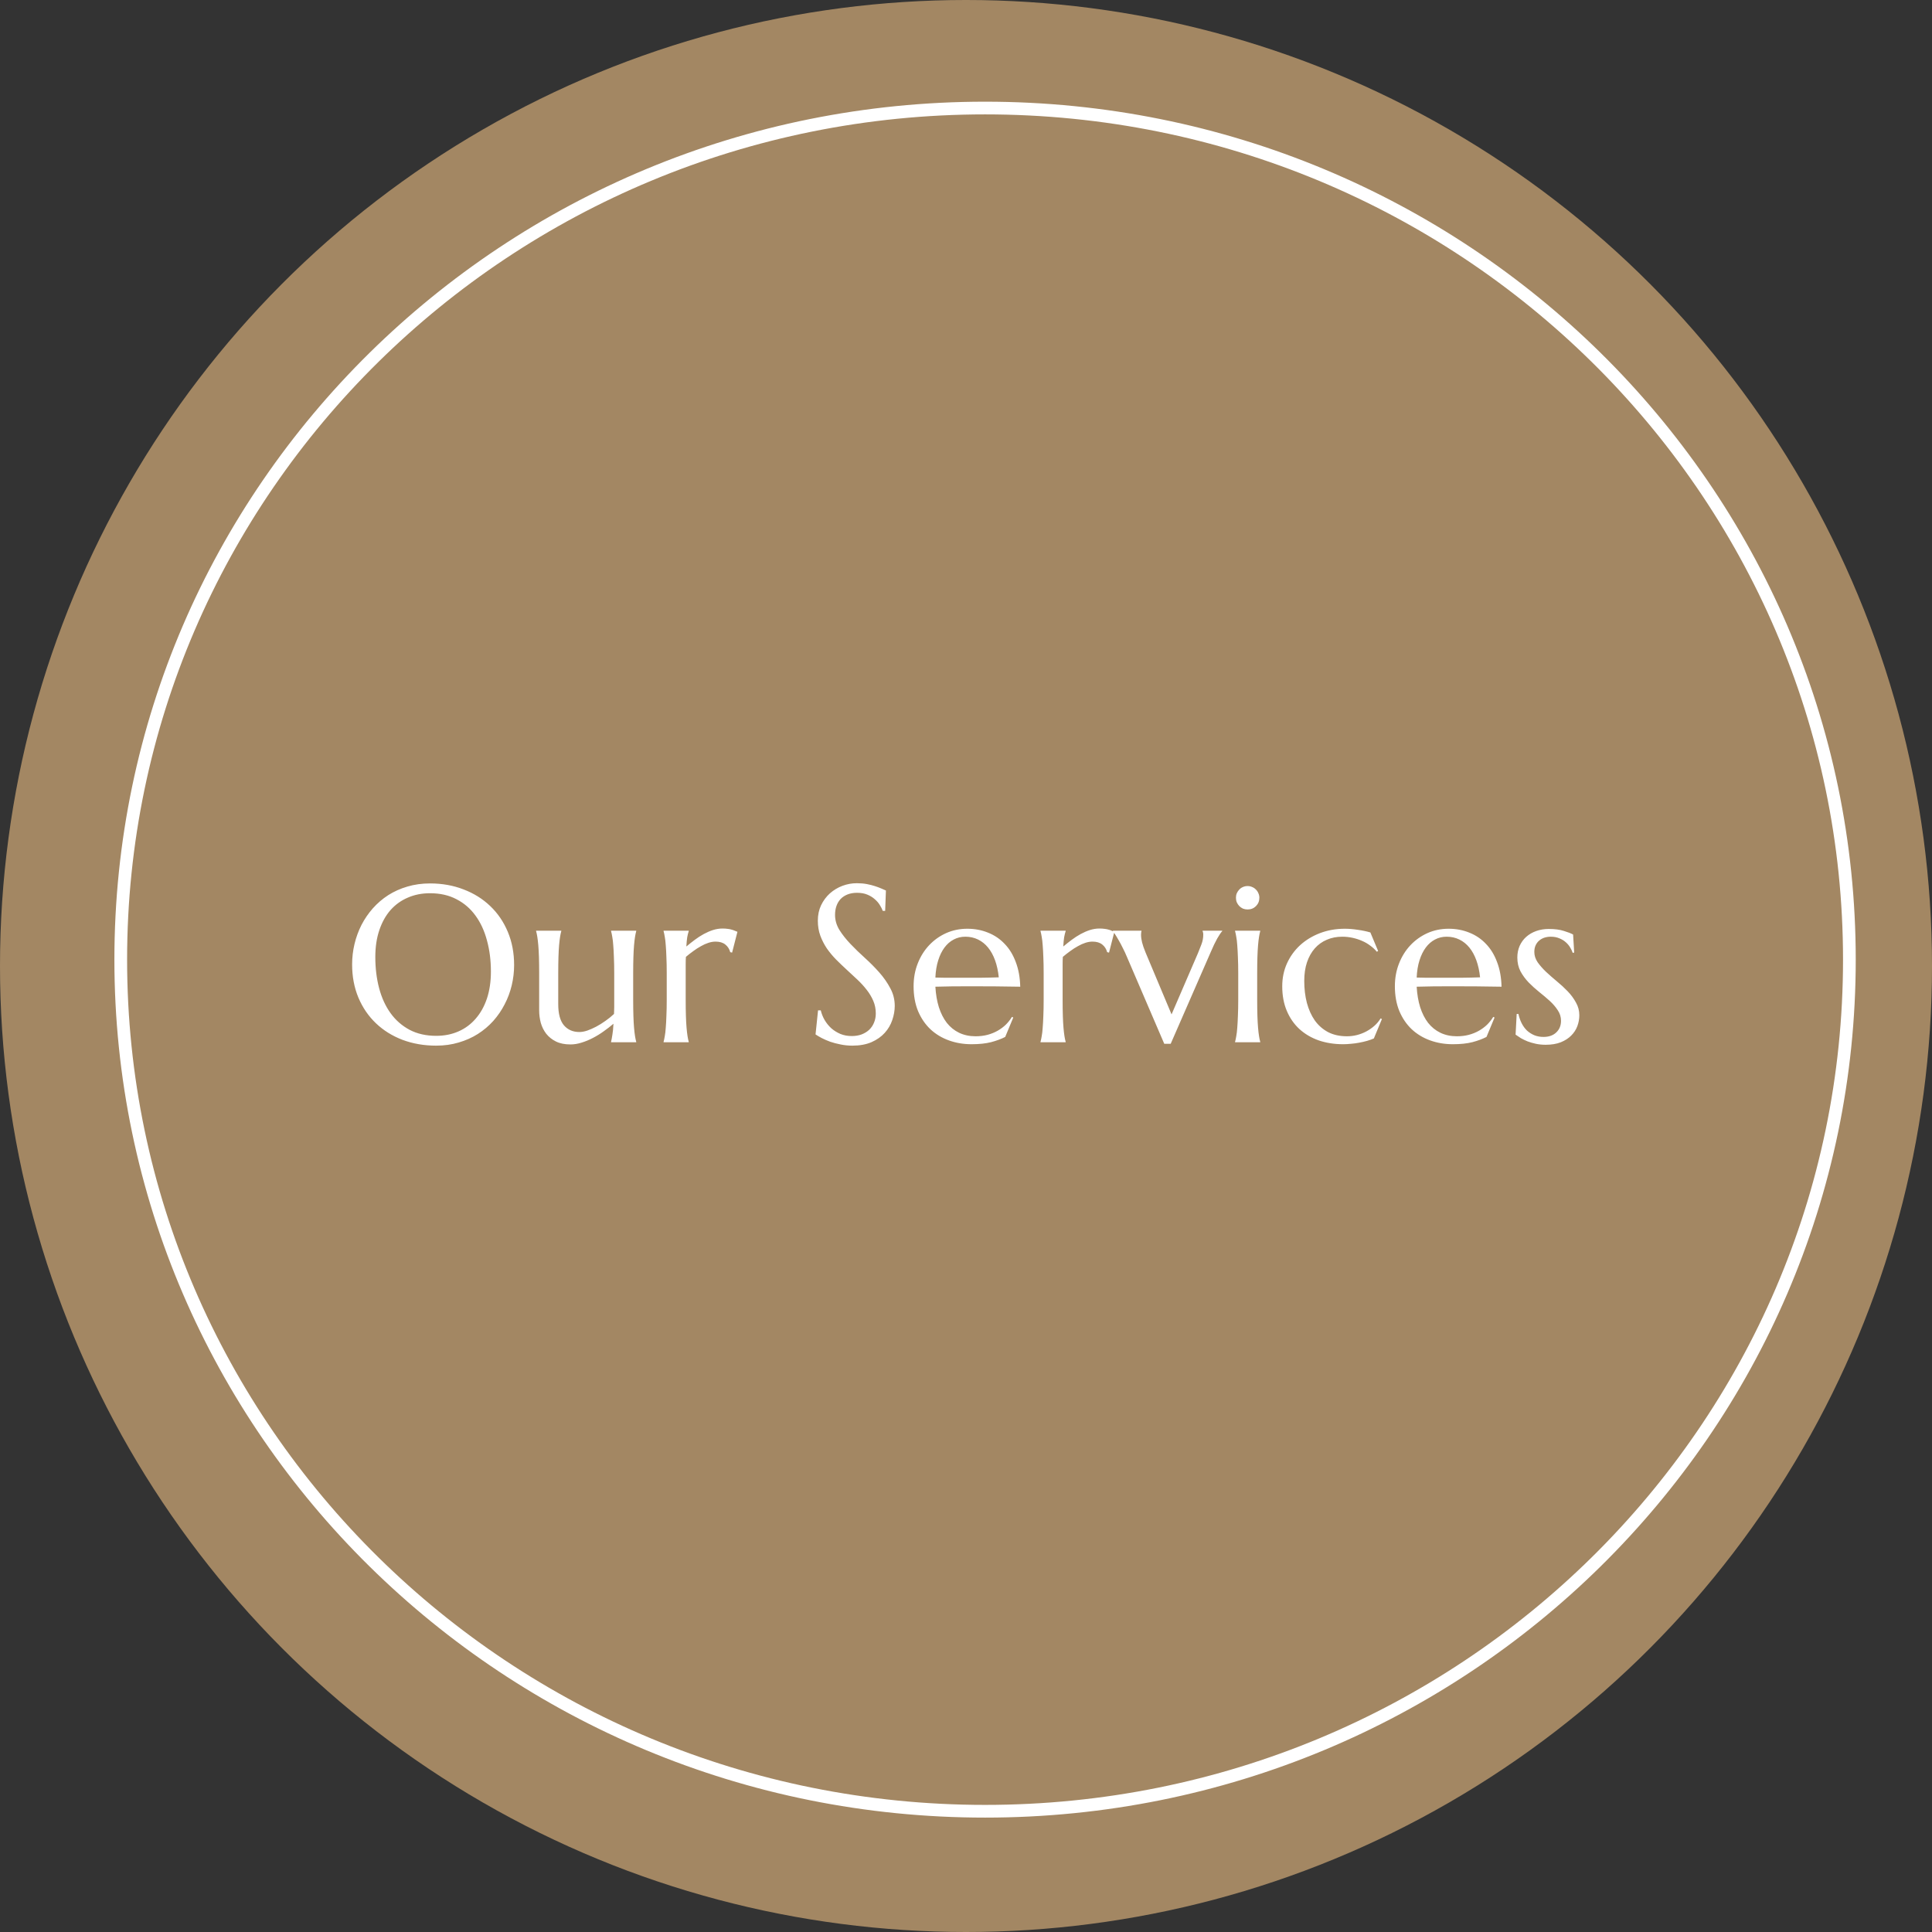 <svg width="152" height="152" viewBox="0 0 152 152" fill="none" xmlns="http://www.w3.org/2000/svg">
<rect x="0" y="0" width="152" height="152" fill="#333333" stroke="none"/>
<circle cx="76" cy="76" r="76" fill="#A38763"/>
<path d="M145.5 75.5C145.5 112.496 115.062 142.5 77.5 142.5C39.938 142.5 9.5 112.496 9.5 75.5C9.5 38.504 39.938 8.5 77.5 8.5C115.062 8.5 145.5 38.504 145.5 75.5Z" stroke="white"/>
<path d="M33.831 69.504C34.785 69.504 35.665 69.661 36.471 69.975C37.282 70.284 37.982 70.721 38.571 71.287C39.159 71.847 39.619 72.521 39.95 73.309C40.282 74.098 40.448 74.969 40.448 75.923C40.448 76.466 40.385 77 40.259 77.526C40.133 78.052 39.948 78.549 39.702 79.017C39.462 79.486 39.165 79.92 38.811 80.32C38.456 80.714 38.051 81.057 37.593 81.349C37.142 81.634 36.642 81.857 36.094 82.017C35.545 82.183 34.954 82.266 34.319 82.266C33.365 82.266 32.482 82.114 31.671 81.811C30.865 81.503 30.168 81.069 29.58 80.509C28.991 79.949 28.531 79.277 28.2 78.495C27.869 77.706 27.703 76.832 27.703 75.872C27.703 75.329 27.766 74.795 27.891 74.269C28.017 73.743 28.2 73.243 28.44 72.769C28.686 72.295 28.983 71.861 29.331 71.466C29.686 71.067 30.088 70.721 30.54 70.429C30.997 70.138 31.5 69.912 32.048 69.752C32.602 69.587 33.197 69.504 33.831 69.504ZM34.319 81.494C34.954 81.494 35.534 81.38 36.059 81.151C36.585 80.923 37.036 80.591 37.413 80.157C37.796 79.723 38.093 79.195 38.305 78.572C38.516 77.943 38.622 77.232 38.622 76.438C38.622 75.558 38.519 74.743 38.313 73.995C38.114 73.241 37.813 72.589 37.413 72.041C37.014 71.487 36.514 71.055 35.914 70.747C35.319 70.432 34.625 70.275 33.831 70.275C33.197 70.275 32.617 70.389 32.091 70.618C31.565 70.841 31.111 71.166 30.728 71.595C30.351 72.024 30.057 72.549 29.846 73.172C29.634 73.795 29.528 74.503 29.528 75.298C29.528 76.172 29.628 76.989 29.828 77.749C30.028 78.503 30.328 79.157 30.728 79.712C31.128 80.266 31.628 80.703 32.228 81.023C32.828 81.337 33.525 81.494 34.319 81.494ZM43.919 79C43.919 79.754 44.067 80.309 44.364 80.663C44.667 81.017 45.073 81.194 45.581 81.194C45.764 81.194 45.97 81.157 46.199 81.083C46.427 81.003 46.661 80.9 46.901 80.774C47.147 80.643 47.39 80.492 47.63 80.32C47.876 80.149 48.101 79.966 48.307 79.772C48.318 79.606 48.324 79.432 48.324 79.249C48.324 79.06 48.324 78.86 48.324 78.649V76.575C48.324 76.089 48.316 75.666 48.298 75.306C48.287 74.941 48.27 74.626 48.247 74.363C48.23 74.101 48.204 73.881 48.17 73.704C48.141 73.526 48.11 73.378 48.076 73.258V73.224H50.055V73.258C50.021 73.378 49.99 73.526 49.961 73.704C49.933 73.881 49.907 74.101 49.884 74.363C49.861 74.626 49.844 74.941 49.833 75.306C49.821 75.666 49.815 76.089 49.815 76.575V78.649C49.815 79.135 49.821 79.56 49.833 79.926C49.844 80.286 49.861 80.597 49.884 80.86C49.907 81.123 49.933 81.343 49.961 81.52C49.99 81.697 50.021 81.846 50.055 81.966V82H48.076V81.966C48.11 81.823 48.144 81.64 48.178 81.417C48.218 81.194 48.247 80.903 48.264 80.543C48.03 80.743 47.776 80.94 47.501 81.134C47.233 81.329 46.95 81.503 46.653 81.657C46.361 81.811 46.064 81.934 45.761 82.026C45.464 82.123 45.17 82.171 44.879 82.171C44.433 82.171 44.053 82.094 43.739 81.94C43.43 81.786 43.176 81.583 42.976 81.332C42.782 81.08 42.639 80.794 42.547 80.474C42.462 80.154 42.419 79.826 42.419 79.489V76.575C42.419 76.089 42.413 75.666 42.402 75.306C42.39 74.941 42.373 74.626 42.35 74.363C42.327 74.101 42.302 73.881 42.273 73.704C42.245 73.526 42.213 73.378 42.179 73.258V73.224H44.159V73.258C44.124 73.378 44.093 73.526 44.064 73.704C44.036 73.881 44.01 74.101 43.987 74.363C43.965 74.626 43.947 74.941 43.936 75.306C43.925 75.666 43.919 76.089 43.919 76.575V79ZM52.455 76.575C52.455 76.089 52.447 75.666 52.429 75.306C52.418 74.941 52.401 74.626 52.378 74.363C52.361 74.101 52.335 73.881 52.301 73.704C52.272 73.526 52.241 73.378 52.207 73.258V73.224H54.187V73.258C54.141 73.389 54.101 73.549 54.067 73.738C54.038 73.926 54.015 74.169 53.998 74.466C54.209 74.289 54.429 74.115 54.658 73.944C54.886 73.772 55.121 73.621 55.361 73.489C55.601 73.358 55.844 73.252 56.089 73.172C56.341 73.092 56.592 73.052 56.843 73.052C56.998 73.052 57.132 73.061 57.246 73.078C57.361 73.089 57.464 73.109 57.555 73.138C57.646 73.161 57.729 73.189 57.803 73.224C57.878 73.252 57.949 73.281 58.018 73.309L57.598 74.946L57.452 74.912C57.383 74.66 57.255 74.461 57.066 74.312C56.878 74.158 56.621 74.081 56.295 74.081C56.118 74.081 55.932 74.112 55.738 74.175C55.544 74.238 55.346 74.326 55.147 74.441C54.947 74.549 54.746 74.678 54.547 74.826C54.346 74.969 54.152 75.121 53.964 75.281C53.952 75.446 53.947 75.626 53.947 75.82C53.947 76.015 53.947 76.22 53.947 76.438V78.649C53.947 79.135 53.952 79.56 53.964 79.926C53.975 80.286 53.992 80.597 54.015 80.86C54.038 81.123 54.064 81.343 54.092 81.52C54.121 81.697 54.152 81.846 54.187 81.966V82H52.207V81.966C52.241 81.846 52.272 81.697 52.301 81.52C52.335 81.343 52.361 81.123 52.378 80.86C52.401 80.597 52.418 80.286 52.429 79.926C52.447 79.56 52.455 79.135 52.455 78.649V76.575ZM69.64 71.664H69.451C69.405 71.532 69.331 71.384 69.228 71.218C69.131 71.052 69 70.898 68.834 70.755C68.674 70.607 68.477 70.484 68.243 70.387C68.014 70.289 67.743 70.241 67.428 70.241C67.148 70.241 66.9 70.284 66.683 70.369C66.466 70.455 66.283 70.575 66.134 70.729C65.991 70.884 65.883 71.067 65.808 71.278C65.734 71.489 65.697 71.724 65.697 71.981C65.697 72.392 65.811 72.786 66.04 73.163C66.274 73.535 66.566 73.903 66.914 74.269C67.263 74.635 67.64 75.001 68.046 75.366C68.451 75.732 68.828 76.112 69.177 76.506C69.525 76.9 69.814 77.315 70.043 77.749C70.277 78.177 70.394 78.64 70.394 79.137C70.394 79.509 70.328 79.883 70.197 80.26C70.071 80.632 69.874 80.966 69.605 81.263C69.337 81.56 68.991 81.803 68.568 81.991C68.145 82.174 67.643 82.266 67.06 82.266C66.734 82.266 66.423 82.234 66.126 82.171C65.834 82.114 65.563 82.043 65.311 81.957C65.066 81.866 64.843 81.769 64.643 81.666C64.449 81.563 64.289 81.469 64.163 81.383L64.36 79.489H64.574C64.637 79.757 64.74 80.014 64.883 80.26C65.026 80.5 65.2 80.714 65.406 80.903C65.617 81.086 65.857 81.234 66.126 81.349C66.394 81.457 66.689 81.511 67.008 81.511C67.3 81.511 67.56 81.469 67.788 81.383C68.023 81.291 68.223 81.169 68.388 81.014C68.554 80.854 68.68 80.666 68.766 80.449C68.857 80.232 68.903 79.994 68.903 79.737C68.903 79.377 68.837 79.046 68.706 78.743C68.574 78.435 68.4 78.143 68.183 77.869C67.971 77.595 67.728 77.329 67.454 77.072C67.186 76.815 66.909 76.558 66.623 76.3C66.337 76.038 66.057 75.769 65.783 75.495C65.514 75.221 65.271 74.929 65.054 74.621C64.843 74.306 64.671 73.972 64.54 73.618C64.409 73.258 64.343 72.864 64.343 72.435C64.343 71.984 64.429 71.578 64.6 71.218C64.777 70.852 65.009 70.541 65.294 70.284C65.586 70.027 65.914 69.829 66.28 69.692C66.646 69.555 67.023 69.487 67.411 69.487C67.697 69.487 67.96 69.51 68.2 69.555C68.44 69.601 68.654 69.655 68.843 69.718C69.037 69.781 69.205 69.844 69.348 69.907C69.491 69.969 69.608 70.021 69.7 70.061L69.64 71.664ZM76.436 82.154C75.802 82.154 75.208 82.054 74.654 81.854C74.099 81.654 73.617 81.363 73.205 80.98C72.794 80.591 72.468 80.114 72.228 79.549C71.994 78.977 71.877 78.326 71.877 77.595C71.877 76.949 71.985 76.352 72.202 75.803C72.419 75.249 72.719 74.769 73.102 74.363C73.485 73.958 73.931 73.641 74.439 73.412C74.954 73.183 75.508 73.069 76.102 73.069C76.691 73.069 77.236 73.172 77.739 73.378C78.242 73.578 78.676 73.872 79.042 74.261C79.413 74.643 79.705 75.121 79.916 75.692C80.133 76.258 80.25 76.903 80.267 77.629C79.622 77.618 78.976 77.609 78.331 77.603C77.685 77.597 77.013 77.595 76.316 77.595C75.819 77.595 75.334 77.597 74.859 77.603C74.391 77.609 73.968 77.618 73.591 77.629C73.625 78.223 73.716 78.76 73.865 79.24C74.019 79.72 74.228 80.132 74.491 80.474C74.759 80.811 75.082 81.072 75.459 81.254C75.842 81.437 76.273 81.529 76.753 81.529C77.085 81.529 77.396 81.492 77.688 81.417C77.985 81.337 78.253 81.229 78.493 81.091C78.733 80.954 78.948 80.794 79.136 80.612C79.325 80.423 79.485 80.22 79.616 80.003L79.719 80.054L79.085 81.58C78.776 81.74 78.408 81.877 77.979 81.991C77.55 82.1 77.036 82.154 76.436 82.154ZM75.296 76.926C75.868 76.926 76.439 76.926 77.011 76.926C77.588 76.92 78.111 76.909 78.579 76.892C78.528 76.395 78.43 75.949 78.288 75.555C78.145 75.16 77.962 74.826 77.739 74.552C77.516 74.278 77.253 74.066 76.951 73.918C76.648 73.769 76.314 73.695 75.948 73.695C75.616 73.695 75.311 73.769 75.031 73.918C74.756 74.061 74.516 74.269 74.311 74.543C74.105 74.818 73.939 75.155 73.814 75.555C73.688 75.949 73.614 76.4 73.591 76.909C73.848 76.92 74.119 76.926 74.405 76.926C74.691 76.926 74.988 76.926 75.296 76.926ZM82.11 76.575C82.11 76.089 82.102 75.666 82.085 75.306C82.073 74.941 82.056 74.626 82.033 74.363C82.016 74.101 81.99 73.881 81.956 73.704C81.927 73.526 81.896 73.378 81.862 73.258V73.224H83.841V73.258C83.796 73.389 83.756 73.549 83.722 73.738C83.693 73.926 83.67 74.169 83.653 74.466C83.864 74.289 84.084 74.115 84.313 73.944C84.541 73.772 84.776 73.621 85.016 73.489C85.256 73.358 85.499 73.252 85.744 73.172C85.996 73.092 86.247 73.052 86.498 73.052C86.653 73.052 86.787 73.061 86.901 73.078C87.016 73.089 87.118 73.109 87.21 73.138C87.301 73.161 87.384 73.189 87.458 73.224C87.533 73.252 87.604 73.281 87.673 73.309L87.253 74.946L87.107 74.912C87.038 74.66 86.91 74.461 86.721 74.312C86.533 74.158 86.276 74.081 85.95 74.081C85.773 74.081 85.587 74.112 85.393 74.175C85.198 74.238 85.001 74.326 84.801 74.441C84.601 74.549 84.401 74.678 84.201 74.826C84.001 74.969 83.807 75.121 83.619 75.281C83.607 75.446 83.602 75.626 83.602 75.82C83.602 76.015 83.602 76.22 83.602 76.438V78.649C83.602 79.135 83.607 79.56 83.619 79.926C83.63 80.286 83.647 80.597 83.67 80.86C83.693 81.123 83.719 81.343 83.747 81.52C83.776 81.697 83.807 81.846 83.841 81.966V82H81.862V81.966C81.896 81.846 81.927 81.697 81.956 81.52C81.99 81.343 82.016 81.123 82.033 80.86C82.056 80.597 82.073 80.286 82.085 79.926C82.102 79.56 82.11 79.135 82.11 78.649V76.575ZM89.807 73.224V73.258C89.795 73.286 89.787 73.329 89.781 73.386C89.775 73.444 89.772 73.495 89.772 73.541C89.772 73.718 89.798 73.915 89.85 74.132C89.901 74.343 89.993 74.609 90.124 74.929L92.172 79.806L94.246 74.998C94.332 74.786 94.424 74.555 94.521 74.303C94.618 74.052 94.666 73.798 94.666 73.541C94.666 73.466 94.661 73.406 94.649 73.361C94.638 73.309 94.626 73.275 94.615 73.258V73.224H96.158V73.258C96.055 73.366 95.923 73.561 95.763 73.841C95.609 74.115 95.444 74.461 95.266 74.878L92.104 82.12H91.598L88.667 75.298C88.564 75.046 88.453 74.806 88.333 74.578C88.218 74.343 88.107 74.135 87.998 73.952C87.895 73.769 87.804 73.618 87.724 73.498C87.644 73.372 87.59 73.292 87.561 73.258V73.224H89.807ZM97.418 76.575C97.418 76.089 97.409 75.666 97.392 75.306C97.38 74.941 97.363 74.626 97.341 74.363C97.323 74.101 97.298 73.881 97.263 73.704C97.235 73.526 97.203 73.378 97.169 73.258V73.224H99.149V73.258C99.115 73.378 99.083 73.526 99.055 73.704C99.026 73.881 99 74.101 98.978 74.363C98.955 74.626 98.938 74.941 98.926 75.306C98.915 75.666 98.909 76.089 98.909 76.575V78.649C98.909 79.135 98.915 79.56 98.926 79.926C98.938 80.286 98.955 80.597 98.978 80.86C99 81.123 99.026 81.343 99.055 81.52C99.083 81.697 99.115 81.846 99.149 81.966V82H97.169V81.966C97.203 81.846 97.235 81.697 97.263 81.52C97.298 81.343 97.323 81.123 97.341 80.86C97.363 80.597 97.38 80.286 97.392 79.926C97.409 79.56 97.418 79.135 97.418 78.649V76.575ZM97.238 70.627C97.238 70.501 97.26 70.384 97.306 70.275C97.358 70.161 97.423 70.064 97.503 69.984C97.583 69.898 97.678 69.832 97.786 69.787C97.9 69.735 98.023 69.71 98.155 69.71C98.286 69.71 98.406 69.735 98.515 69.787C98.629 69.832 98.726 69.898 98.806 69.984C98.892 70.064 98.957 70.161 99.003 70.275C99.055 70.384 99.08 70.501 99.08 70.627C99.08 70.889 98.992 71.109 98.815 71.287C98.638 71.464 98.418 71.552 98.155 71.552C98.023 71.552 97.9 71.529 97.786 71.484C97.678 71.432 97.583 71.367 97.503 71.287C97.423 71.201 97.358 71.104 97.306 70.995C97.26 70.881 97.238 70.758 97.238 70.627ZM108.722 80.174L108.088 81.7C107.934 81.769 107.757 81.831 107.557 81.889C107.357 81.946 107.148 81.994 106.931 82.034C106.72 82.074 106.506 82.103 106.288 82.12C106.071 82.143 105.866 82.154 105.671 82.154C104.98 82.154 104.34 82.054 103.751 81.854C103.169 81.649 102.663 81.352 102.234 80.963C101.812 80.574 101.48 80.097 101.24 79.532C101 78.966 100.88 78.32 100.88 77.595C100.88 76.949 101.003 76.352 101.249 75.803C101.5 75.249 101.846 74.769 102.286 74.363C102.732 73.958 103.254 73.641 103.854 73.412C104.454 73.183 105.106 73.069 105.808 73.069C106.128 73.069 106.471 73.098 106.837 73.155C107.203 73.206 107.528 73.275 107.814 73.361L108.423 74.818L108.32 74.878C108.177 74.701 108.005 74.541 107.805 74.398C107.611 74.249 107.394 74.123 107.154 74.021C106.92 73.918 106.671 73.838 106.408 73.781C106.146 73.724 105.877 73.695 105.603 73.695C105.157 73.695 104.751 73.775 104.386 73.935C104.02 74.089 103.706 74.315 103.443 74.612C103.18 74.909 102.974 75.275 102.826 75.709C102.683 76.138 102.612 76.626 102.612 77.175C102.612 77.792 102.68 78.366 102.817 78.897C102.96 79.429 103.169 79.892 103.443 80.286C103.723 80.674 104.071 80.98 104.489 81.203C104.911 81.42 105.406 81.529 105.971 81.529C106.234 81.529 106.494 81.497 106.751 81.434C107.014 81.366 107.26 81.272 107.488 81.151C107.723 81.026 107.937 80.877 108.131 80.706C108.325 80.534 108.488 80.34 108.62 80.123L108.722 80.174ZM114.302 82.154C113.668 82.154 113.074 82.054 112.519 81.854C111.965 81.654 111.482 81.363 111.071 80.98C110.659 80.591 110.334 80.114 110.094 79.549C109.86 78.977 109.742 78.326 109.742 77.595C109.742 76.949 109.851 76.352 110.068 75.803C110.285 75.249 110.585 74.769 110.968 74.363C111.351 73.958 111.797 73.641 112.305 73.412C112.819 73.183 113.374 73.069 113.968 73.069C114.556 73.069 115.102 73.172 115.605 73.378C116.108 73.578 116.542 73.872 116.908 74.261C117.279 74.643 117.57 75.121 117.782 75.692C117.999 76.258 118.116 76.903 118.133 77.629C117.488 77.618 116.842 77.609 116.196 77.603C115.551 77.597 114.879 77.595 114.182 77.595C113.685 77.595 113.199 77.597 112.725 77.603C112.257 77.609 111.834 77.618 111.457 77.629C111.491 78.223 111.582 78.76 111.731 79.24C111.885 79.72 112.094 80.132 112.357 80.474C112.625 80.811 112.948 81.072 113.325 81.254C113.708 81.437 114.139 81.529 114.619 81.529C114.951 81.529 115.262 81.492 115.553 81.417C115.851 81.337 116.119 81.229 116.359 81.091C116.599 80.954 116.813 80.794 117.002 80.612C117.19 80.423 117.35 80.22 117.482 80.003L117.585 80.054L116.95 81.58C116.642 81.74 116.273 81.877 115.845 81.991C115.416 82.1 114.902 82.154 114.302 82.154ZM113.162 76.926C113.734 76.926 114.305 76.926 114.876 76.926C115.453 76.92 115.976 76.909 116.445 76.892C116.393 76.395 116.296 75.949 116.153 75.555C116.011 75.16 115.828 74.826 115.605 74.552C115.382 74.278 115.119 74.066 114.816 73.918C114.513 73.769 114.179 73.695 113.814 73.695C113.482 73.695 113.176 73.769 112.896 73.918C112.622 74.061 112.382 74.269 112.177 74.543C111.971 74.818 111.805 75.155 111.679 75.555C111.554 75.949 111.479 76.4 111.457 76.909C111.714 76.92 111.985 76.926 112.271 76.926C112.556 76.926 112.854 76.926 113.162 76.926ZM123.85 74.946L123.73 74.963C123.69 74.832 123.624 74.692 123.533 74.543C123.447 74.395 123.333 74.258 123.19 74.132C123.053 74.006 122.884 73.903 122.684 73.823C122.49 73.738 122.264 73.695 122.007 73.695C121.83 73.695 121.662 73.721 121.502 73.772C121.347 73.823 121.21 73.901 121.09 74.004C120.976 74.101 120.884 74.223 120.816 74.372C120.747 74.521 120.713 74.695 120.713 74.895C120.713 75.175 120.799 75.443 120.97 75.701C121.147 75.952 121.367 76.203 121.63 76.455C121.893 76.7 122.176 76.949 122.479 77.2C122.787 77.452 123.073 77.715 123.336 77.989C123.599 78.263 123.816 78.557 123.987 78.872C124.164 79.18 124.253 79.514 124.253 79.874C124.253 80.166 124.201 80.451 124.098 80.731C123.996 81.006 123.836 81.251 123.619 81.469C123.407 81.686 123.133 81.863 122.796 82C122.464 82.131 122.067 82.197 121.604 82.197C121.33 82.197 121.073 82.171 120.833 82.12C120.599 82.069 120.382 82.006 120.182 81.931C119.987 81.851 119.81 81.766 119.65 81.674C119.496 81.577 119.359 81.486 119.239 81.4L119.325 79.772H119.462C119.519 80.04 119.605 80.286 119.719 80.509C119.833 80.731 119.973 80.923 120.139 81.083C120.31 81.237 120.504 81.36 120.722 81.451C120.939 81.537 121.176 81.58 121.433 81.58C121.856 81.58 122.19 81.463 122.436 81.229C122.687 80.994 122.813 80.689 122.813 80.312C122.813 80.009 122.727 79.732 122.556 79.48C122.39 79.223 122.179 78.977 121.922 78.743C121.664 78.509 121.387 78.275 121.09 78.04C120.799 77.806 120.524 77.558 120.267 77.295C120.01 77.026 119.796 76.735 119.625 76.42C119.459 76.1 119.376 75.738 119.376 75.332C119.376 75.001 119.436 74.698 119.556 74.423C119.682 74.143 119.853 73.906 120.07 73.712C120.293 73.512 120.556 73.358 120.859 73.249C121.162 73.141 121.493 73.086 121.853 73.086C122.327 73.086 122.721 73.138 123.036 73.241C123.356 73.338 123.599 73.432 123.764 73.523L123.85 74.946Z" fill="white"/>
</svg>
